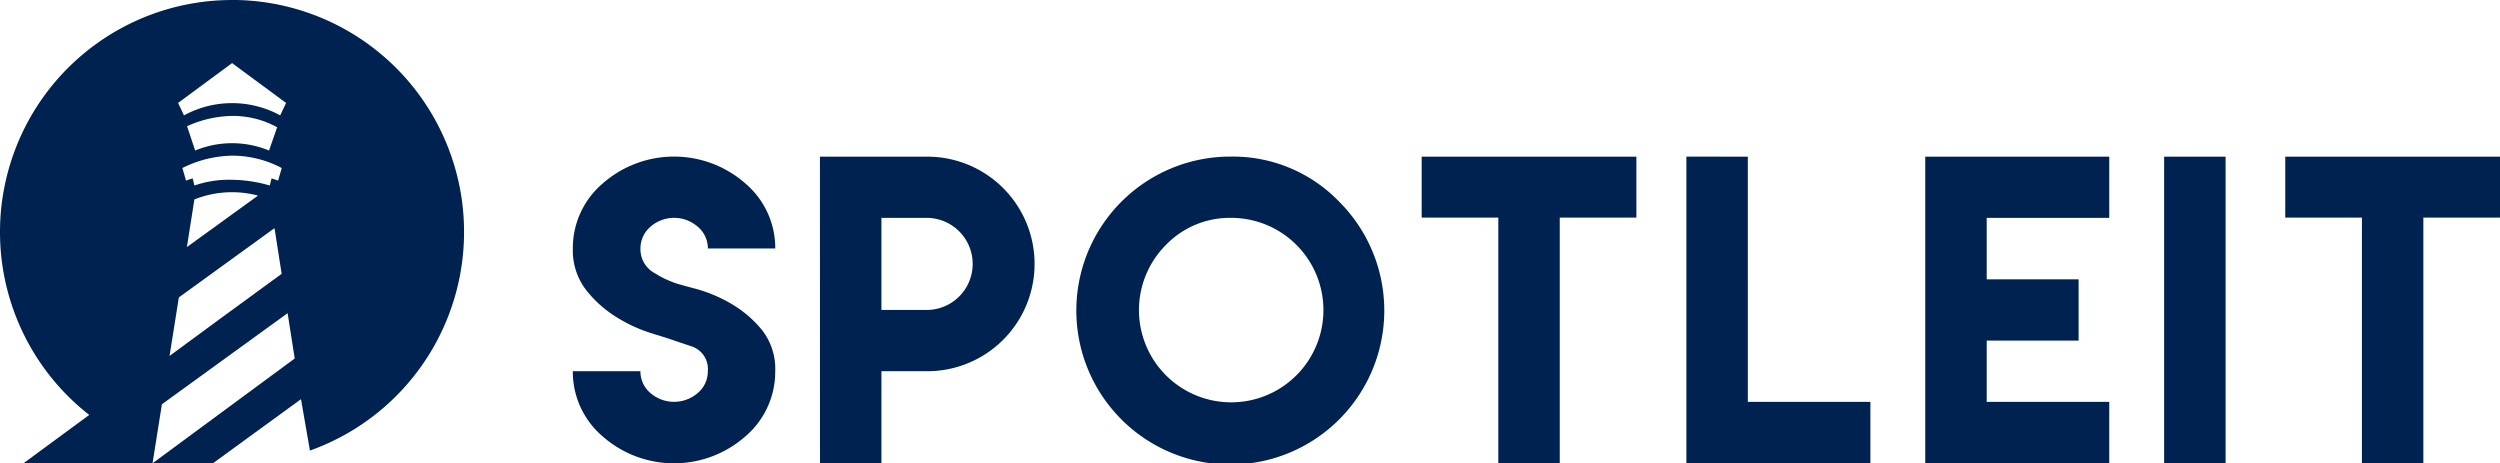<svg xmlns="http://www.w3.org/2000/svg" width="263.143" height="48.769" viewBox="0 0 263.143 48.769"><g id="Gruppe_2414" data-name="Gruppe 2414" transform="translate(2281.746 19607.102)"><g id="Gruppe_2241" data-name="Gruppe 2241" transform="translate(-2221.454 -19590.619)"><path id="Pfad_1" data-name="Pfad 1" d="M303.411,127.383V133.8h8.068v25.86h6.466V133.8h8.067v-6.419ZM290.66,159.662h6.47V127.383h-6.47Zm-25.143-32.279v32.279h19.368v-6.47h-12.9v-6.449h9.674v-6.45h-9.674v-6.469h12.9v-6.442Zm-25.143-.007v32.286h19.368v-6.47h-12.9V127.383Zm-27.863.007V133.8h8.067v25.86h6.466V133.8h8.068v-6.419Zm-20.083,6.442h0a9.708,9.708,0,1,1-6.84,2.853,9.332,9.332,0,0,1,6.84-2.853m0-6.45a16.207,16.207,0,1,0,11.4,4.746,15.533,15.533,0,0,0-11.4-4.746m-36.781,16.143v-9.693h4.827a4.847,4.847,0,0,1,0,9.693Zm-6.469,16.143h6.469v-9.694h4.827a11.292,11.292,0,0,0,0-22.585h-11.3ZM133.143,146.5q.639.22,2.435.821a2.51,2.51,0,0,1,1.795,2.644,2.961,2.961,0,0,1-1.046,2.283,3.808,3.808,0,0,1-5.012,0,2.974,2.974,0,0,1-1.036-2.283h-7.116a8.932,8.932,0,0,0,3.129,6.85,11.372,11.372,0,0,0,15.047,0,8.929,8.929,0,0,0,3.129-6.85,6.6,6.6,0,0,0-1.475-4.437,12.013,12.013,0,0,0-3.316-2.754,15.391,15.391,0,0,0-3.5-1.462q-1.664-.441-2.038-.561a10.252,10.252,0,0,1-2.324-1.091,2.853,2.853,0,0,1-1.532-2.613,2.981,2.981,0,0,1,1.036-2.273,3.776,3.776,0,0,1,5.012,0,2.967,2.967,0,0,1,1.046,2.273h7.094a8.911,8.911,0,0,0-3.129-6.83,11.375,11.375,0,0,0-15.047,0,8.913,8.913,0,0,0-3.129,6.83,6.8,6.8,0,0,0,1.432,4.416,12.346,12.346,0,0,0,3.228,2.854,15.9,15.9,0,0,0,3.393,1.582q1.6.5,1.928.6" transform="translate(-123.162 -127.376)" fill="#002250"></path></g><path id="Pfad_2110" data-name="Pfad 2110" d="M77.748,119.043a10.583,10.583,0,0,0-10.128,0l-.62-1.31,5.683-4.193,5.683,4.193Zm-9.806,1.14a11.909,11.909,0,0,1,4.742-1.083,9.668,9.668,0,0,1,4.741,1.192l-.853,2.451a10.176,10.176,0,0,0-7.775,0Zm9.588,5.724c-.23-.085-.695-.234-.695-.234s-.122.5-.183.751l-.006,0a14.492,14.492,0,0,0-3.962-.6,11.035,11.035,0,0,0-3.962.6l-.006,0q-.092-.375-.183-.751c-.233.072-.7.234-.7.234l-.382-1.324a12.1,12.1,0,0,1,5.229-1.3,11.162,11.162,0,0,1,5.229,1.3l-.383,1.324m-9.6,7,.79-5.02a10.755,10.755,0,0,1,3.962-.757,10.553,10.553,0,0,1,2.733.356l-2.733,1.979Zm3.379,7.63L66.1,144.364l.97-6.115.021-.015.006-.042,5.583-4.045,4.44-3.216.007.039.027-.019.745,4.771ZM72.676,106.9a24.422,24.422,0,0,0-15.028,43.673l-6.94,5.1h13.6l.019-.123.191-1.2.777-4.9,6.879-4.985.508-.369,5.846-4.234.745,4.771L65.616,154.7l-1.306.963h6.355l.01-.008.093-.067,1.916-1.395,7.252-5.278.928,5.336.01.074a24.424,24.424,0,0,0-8.2-47.431" transform="translate(-2330 -19714)" fill="#002250"></path></g></svg>